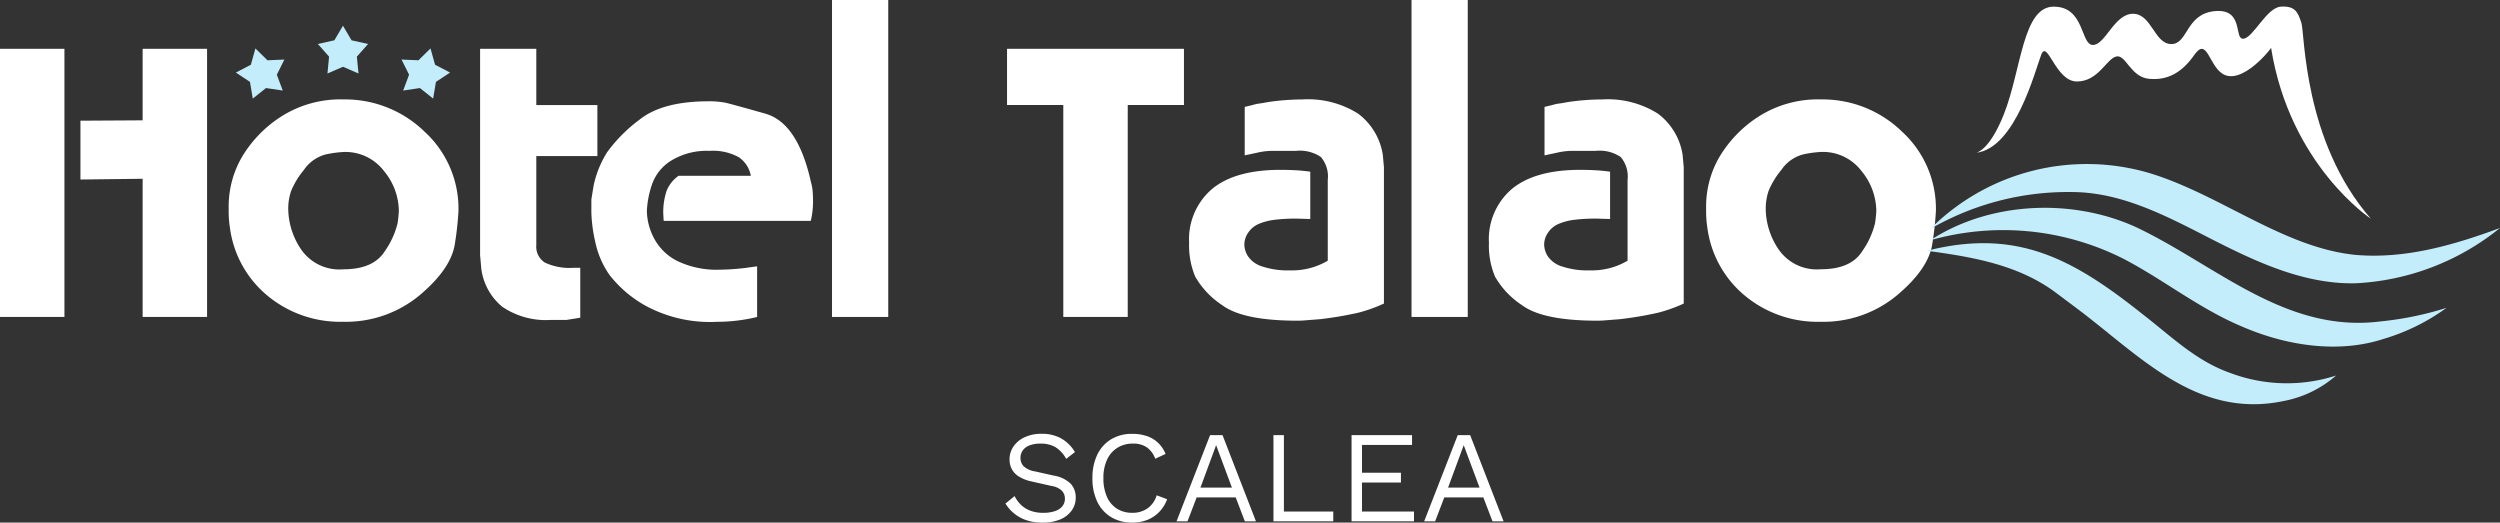 <svg xmlns="http://www.w3.org/2000/svg" width="277.547" height="58.02" viewBox="0 0 277.547 58.02">
  <rect x="0" y="0" width="277.547" height="58.02" fill="#333333" stroke="none"/>
  <g id="logo-top" transform="translate(-544 -36)">
    <g id="Raggruppa_224" data-name="Raggruppa 224">
      <g id="Raggruppa_6" data-name="Raggruppa 6" transform="translate(69.773 115)">
        <path id="Tracciato_40" data-name="Tracciato 40" d="M0,5.417H7.153V35.188H0Zm15.836,14.43-6.905.083V13.4l6.905-.041V5.417h7.153v29.77H15.836Z" transform="translate(474.227 -79)" fill="#fff"/>
        <path id="Tracciato_41" data-name="Tracciato 41" d="M25.511,25.18a11.491,11.491,0,0,1-.124-1.695v-.5a10.917,10.917,0,0,1,1.489-5.582,13.628,13.628,0,0,1,4.341-4.465,12.241,12.241,0,0,1,6.947-1.9A12.639,12.639,0,0,1,47.116,14.6,11.6,11.6,0,0,1,50.9,23.4a34.334,34.334,0,0,1-.393,3.618q-.393,2.79-3.907,5.747a12.794,12.794,0,0,1-8.518,2.956,12.627,12.627,0,0,1-8.435-2.935,11.774,11.774,0,0,1-4.135-7.609M32,23.2a8.205,8.205,0,0,0,1.426,4.486,5.159,5.159,0,0,0,4.694,2.212q3.348,0,4.61-2.026a9.1,9.1,0,0,0,1.406-3.08,13.187,13.187,0,0,0,.144-1.385,7.07,7.07,0,0,0-1.654-4.425,5.377,5.377,0,0,0-4.465-2.109,12.533,12.533,0,0,0-1.9.249,4.172,4.172,0,0,0-2.5,1.716,9.119,9.119,0,0,0-1.447,2.377A6.138,6.138,0,0,0,32,23.2" transform="translate(474.227 -79)" fill="#fff"/>
        <path id="Tracciato_42" data-name="Tracciato 42" d="M53.421,29.688,53.3,28.324V5.417H59.54v6.244h6.781v5.664H59.54v9.883a2.094,2.094,0,0,0,.951,1.943,6.452,6.452,0,0,0,3.184.579h.745v5.54l-1.531.248H61.153a8.611,8.611,0,0,1-5.4-1.468,6.554,6.554,0,0,1-2.336-4.362" transform="translate(474.227 -79)" fill="#fff"/>
        <path id="Tracciato_43" data-name="Tracciato 43" d="M90.054,20.3a5.291,5.291,0,0,1,.166.951c.027.331.042.717.042,1.158a9.317,9.317,0,0,1-.249,2.108H73.681l-.042-.7a7.484,7.484,0,0,1,.373-2.647,3.765,3.765,0,0,1,1.323-1.654h8.021a3.161,3.161,0,0,0-1.344-2.067,5.947,5.947,0,0,0-3.246-.7,7.558,7.558,0,0,0-4.3,1.113,5.065,5.065,0,0,0-2.151,2.823,10.462,10.462,0,0,0-.5,2.742,6.7,6.7,0,0,0,.786,3.008,5.9,5.9,0,0,0,2.584,2.536,10.082,10.082,0,0,0,4.776.968,25.325,25.325,0,0,0,2.729-.186l1.364-.186v5.623a19.034,19.034,0,0,1-4.465.538,15.045,15.045,0,0,1-7.9-1.775,13.25,13.25,0,0,1-4.052-3.467,10.081,10.081,0,0,1-1.571-3.715,16.891,16.891,0,0,1-.414-3.179V22.145l.249-1.528a11.323,11.323,0,0,1,1.514-3.736A17.048,17.048,0,0,1,70.99,13.29q2.552-2.043,7.655-2.043a9.037,9.037,0,0,1,1.929.165q.725.167,4.376,1.2t5.1,7.691" transform="translate(474.227 -79)" fill="#fff"/>
        <rect id="Rettangolo_8" data-name="Rettangolo 8" width="6.243" height="35.187" transform="translate(566.596 -79)" fill="#fff"/>
        <path id="Tracciato_44" data-name="Tracciato 44" d="M118.046,11.66H111.8V5.416h19.641V11.66H125.2V35.187h-7.153Z" transform="translate(474.227 -79)" fill="#fff"/>
        <path id="Tracciato_45" data-name="Tracciato 45" d="M142.152,18.855q.785,0,1.613.042t1.7.165v5.251l-1.406-.041a18.933,18.933,0,0,0-2.688.145,6.535,6.535,0,0,0-1.653.454,2.633,2.633,0,0,0-1.138.951,2.366,2.366,0,0,0-.434,1.344,2.516,2.516,0,0,0,.414,1.3,2.971,2.971,0,0,0,1.571,1.117,9.032,9.032,0,0,0,3.1.434,7.778,7.778,0,0,0,4.176-1.075V19.972a3.333,3.333,0,0,0-.765-2.543,4.186,4.186,0,0,0-2.749-.683h-2.647a7.827,7.827,0,0,0-1.653.2q-.911.2-1.406.3V11.867l.7-.165.621-.165.579-.083.7-.124a26.35,26.35,0,0,1,3.8-.29,10.427,10.427,0,0,1,6.182,1.571,7.047,7.047,0,0,1,2.75,4.59l.124,1.364V33.7a16.735,16.735,0,0,1-2.832,1.013,39.661,39.661,0,0,1-4.28.724q-1.076.083-1.571.124c-.331.027-.635.041-.91.041q-6.037,0-8.352-1.716a9.393,9.393,0,0,1-3-3.163,8.872,8.872,0,0,1-.682-3.763,7.324,7.324,0,0,1,2.563-5.995q2.563-2.109,7.567-2.109" transform="translate(474.227 -79)" fill="#fff"/>
        <rect id="Rettangolo_9" data-name="Rettangolo 9" width="6.243" height="35.187" transform="translate(630.932 -79)" fill="#fff"/>
        <path id="Tracciato_46" data-name="Tracciato 46" d="M175.436,18.855q.784,0,1.613.042t1.7.165v5.251l-1.406-.041a18.933,18.933,0,0,0-2.688.145,6.536,6.536,0,0,0-1.653.454,2.633,2.633,0,0,0-1.138.951,2.367,2.367,0,0,0-.434,1.344,2.516,2.516,0,0,0,.414,1.3,2.971,2.971,0,0,0,1.571,1.117,9.032,9.032,0,0,0,3.1.434,7.778,7.778,0,0,0,4.176-1.075V19.972a3.333,3.333,0,0,0-.765-2.543,4.186,4.186,0,0,0-2.749-.683h-2.647a7.827,7.827,0,0,0-1.653.2q-.91.2-1.406.3V11.867l.7-.165.621-.165.579-.083.7-.124a26.35,26.35,0,0,1,3.8-.29,10.427,10.427,0,0,1,6.182,1.571,7.047,7.047,0,0,1,2.75,4.59l.123,1.364V33.7a16.673,16.673,0,0,1-2.832,1.013,39.634,39.634,0,0,1-4.279.724q-1.075.083-1.571.124c-.331.027-.635.041-.91.041q-6.037,0-8.352-1.716a9.393,9.393,0,0,1-3-3.163,8.872,8.872,0,0,1-.682-3.763,7.324,7.324,0,0,1,2.563-5.995q2.563-2.109,7.567-2.109" transform="translate(474.227 -79)" fill="#fff"/>
        <path id="Tracciato_47" data-name="Tracciato 47" d="M189.536,25.18a11.356,11.356,0,0,1-.125-1.695v-.5a10.927,10.927,0,0,1,1.489-5.582,13.628,13.628,0,0,1,4.341-4.465,12.241,12.241,0,0,1,6.947-1.9,12.633,12.633,0,0,1,8.951,3.556,11.6,11.6,0,0,1,3.784,8.808,34.332,34.332,0,0,1-.393,3.618q-.393,2.79-3.907,5.747a12.792,12.792,0,0,1-8.518,2.956,12.626,12.626,0,0,1-8.434-2.935,11.761,11.761,0,0,1-4.135-7.609m6.491-1.984a8.2,8.2,0,0,0,1.427,4.486,5.157,5.157,0,0,0,4.692,2.212q3.351,0,4.61-2.026a9.091,9.091,0,0,0,1.407-3.08,13.482,13.482,0,0,0,.144-1.385,7.07,7.07,0,0,0-1.654-4.425,5.377,5.377,0,0,0-4.465-2.109,12.533,12.533,0,0,0-1.9.249,4.175,4.175,0,0,0-2.5,1.716,9.119,9.119,0,0,0-1.447,2.377,6.138,6.138,0,0,0-.31,1.985" transform="translate(474.227 -79)" fill="#fff"/>
      </g>
      <g id="Raggruppa_7" data-name="Raggruppa 7" transform="translate(69.773 115)">
        <path id="Tracciato_48" data-name="Tracciato 48" d="M38.075,2.856l.954,1.619,1.834.407L39.618,6.289,39.8,8.16l-1.723-.75-1.723.75.18-1.871L35.287,4.882l1.834-.407Z" transform="translate(474.227 -79)" fill="#c3edfb"/>
        <path id="Tracciato_49" data-name="Tracciato 49" d="M28.354,5.376l1.34,1.317,1.878-.082-.839,1.682.658,1.76-1.858-.278-1.471,1.17-.31-1.853L26.185,8.054l1.667-.867Z" transform="translate(474.227 -79)" fill="#c3edfb"/>
        <path id="Tracciato_50" data-name="Tracciato 50" d="M47.795,5.376l-1.34,1.317-1.878-.082.839,1.682-.658,1.76,1.858-.278,1.471,1.17.31-1.853,1.567-1.038L48.3,7.187Z" transform="translate(474.227 -79)" fill="#c3edfb"/>
      </g>
      <g id="Raggruppa_5" data-name="Raggruppa 5" transform="translate(69.773 115)">
        <path id="Tracciato_51" data-name="Tracciato 51" d="M214.3,25.417a24.553,24.553,0,0,1,24.429-6.172c7.877,2.423,14.887,8.319,22.9,9.064,5.455.441,10.791-1.1,15.919-3A27.6,27.6,0,0,1,261.51,31.45c-5.968.132-11.534-2.622-16.611-5.224-4.965-2.554-9.69-4.921-14.986-4.907a30.521,30.521,0,0,0-15.613,4.1" transform="translate(474.227 -79)" fill="#c3edfb"/>
        <path id="Tracciato_52" data-name="Tracciato 52" d="M214.3,26.673c6.549-4.279,15.727-4.741,22.937-1.411,8.853,4.224,16.526,11.744,27.012,10.424a36.039,36.039,0,0,0,7.364-1.511,22.961,22.961,0,0,1-6.979,3.448c-5.093,1.664-10.884.742-15.783-1.392-4.749-2-8.793-5.283-13.229-7.563A29.608,29.608,0,0,0,214.3,26.673" transform="translate(474.227 -79)" fill="#c3edfb"/>
        <path id="Tracciato_53" data-name="Tracciato 53" d="M213.909,27.842c10.009-2.538,16.227.893,23.943,7.026,3.2,2.475,5.957,5.218,9.769,6.545a17.8,17.8,0,0,0,11.729.278,12.3,12.3,0,0,1-5.847,2.834c-9.666,2.015-16-5.1-22.978-10.32l-2.462-1.843c-4.069-2.947-8.952-3.827-14.154-4.52" transform="translate(474.227 -79)" fill="#c3edfb"/>
      </g>
      <path id="Tracciato_54" data-name="Tracciato 54" d="M219.393,16.958s1.451-.189,3.066-4.253C224.417,7.779,224.536.738,228,.738s2.967,4.253,4.352,4.253,2.374-3.462,4.451-3.462,2.373,3.363,4.252,3.363,1.583-3.363,4.847-3.659S247.975,4.4,249.063,4.3,251.635.837,253.217.738s1.879.594,2.275,1.78.2,13.154,7.714,21.759c0,0-9-5.934-11.077-18.989.2-.1-3.263,4.351-5.439,2.868-1.471-1-1.682-4.055-3.066-2.077s-2.967,2.868-5.044,2.67-2.572-2.769-3.66-2.472-1.978,2.769-4.351,2.769S227.3,4.3,226.613,6.079s-2.868,10.384-7.22,10.879" transform="translate(544 36)" fill="#fff"/>
    </g>
    <path id="Tracciato_650" data-name="Tracciato 650" d="M4.64-9.715A4.361,4.361,0,0,1,6.815-9.2,4.193,4.193,0,0,1,8.338-7.685l-.972.754A3.426,3.426,0,0,0,6.155-8.243a3.245,3.245,0,0,0-1.631-.384,3.2,3.2,0,0,0-1.269.217,1.606,1.606,0,0,0-.732.573,1.439,1.439,0,0,0-.232.8,1.355,1.355,0,0,0,.319.892,2.333,2.333,0,0,0,1.276.6l2.074.464a3.547,3.547,0,0,1,1.921.921,2.228,2.228,0,0,1,.544,1.53,2.4,2.4,0,0,1-.457,1.443A2.952,2.952,0,0,1,6.685-.2,4.982,4.982,0,0,1,4.742.145,5.437,5.437,0,0,1,2.907-.138,4.337,4.337,0,0,1,1.552-.9,4.414,4.414,0,0,1,.624-1.972L1.639-2.8a3.545,3.545,0,0,0,.71.972A3.024,3.024,0,0,0,3.4-1.174a4,4,0,0,0,1.414.232A4.069,4.069,0,0,0,6.1-1.124a1.762,1.762,0,0,0,.834-.537,1.32,1.32,0,0,0,.29-.863,1.277,1.277,0,0,0-.3-.834,2.041,2.041,0,0,0-1.146-.558L3.524-4.423A4.424,4.424,0,0,1,2.1-4.981a2.152,2.152,0,0,1-.783-.841,2.347,2.347,0,0,1-.239-1.051A2.506,2.506,0,0,1,1.5-8.287,3.019,3.019,0,0,1,2.733-9.323,4.317,4.317,0,0,1,4.64-9.715ZM18.575-2.451a4.03,4.03,0,0,1-.87,1.4,3.759,3.759,0,0,1-1.327.892,4.43,4.43,0,0,1-1.66.3,4.46,4.46,0,0,1-2.356-.6,4.019,4.019,0,0,1-1.537-1.7,5.874,5.874,0,0,1-.544-2.625,5.874,5.874,0,0,1,.544-2.625,4.019,4.019,0,0,1,1.537-1.7,4.4,4.4,0,0,1,2.327-.6,4.989,4.989,0,0,1,1.653.254,3.33,3.33,0,0,1,1.24.754A3.66,3.66,0,0,1,18.4-7.482l-1.146.536A2.661,2.661,0,0,0,16.334-8.2a2.63,2.63,0,0,0-1.559-.428,3.189,3.189,0,0,0-1.711.457,3.063,3.063,0,0,0-1.153,1.312A4.734,4.734,0,0,0,11.5-4.785a4.972,4.972,0,0,0,.391,2.066A2.953,2.953,0,0,0,13.006-1.4a3.142,3.142,0,0,0,1.711.457,2.882,2.882,0,0,0,1.668-.486,2.722,2.722,0,0,0,1.029-1.457ZM28.434,0H27.2L26.187-2.654H21.851L20.836,0H19.618l3.726-9.57h1.378ZM22.272-3.741h3.494L24.012-8.453Zm9.265,2.654h5.481V0H30.377V-9.57h1.16ZM39.049,0V-9.57h6.714v1.088H40.208v3.089h4.321v1.087H40.208v3.219h5.771V0ZM55.926,0H54.694L53.679-2.654H49.343L48.328,0H47.11l3.727-9.57h1.377ZM49.764-3.741h3.495L51.5-8.453Z" transform="translate(655 93.875)" fill="#fff"/>
  </g>
</svg>
